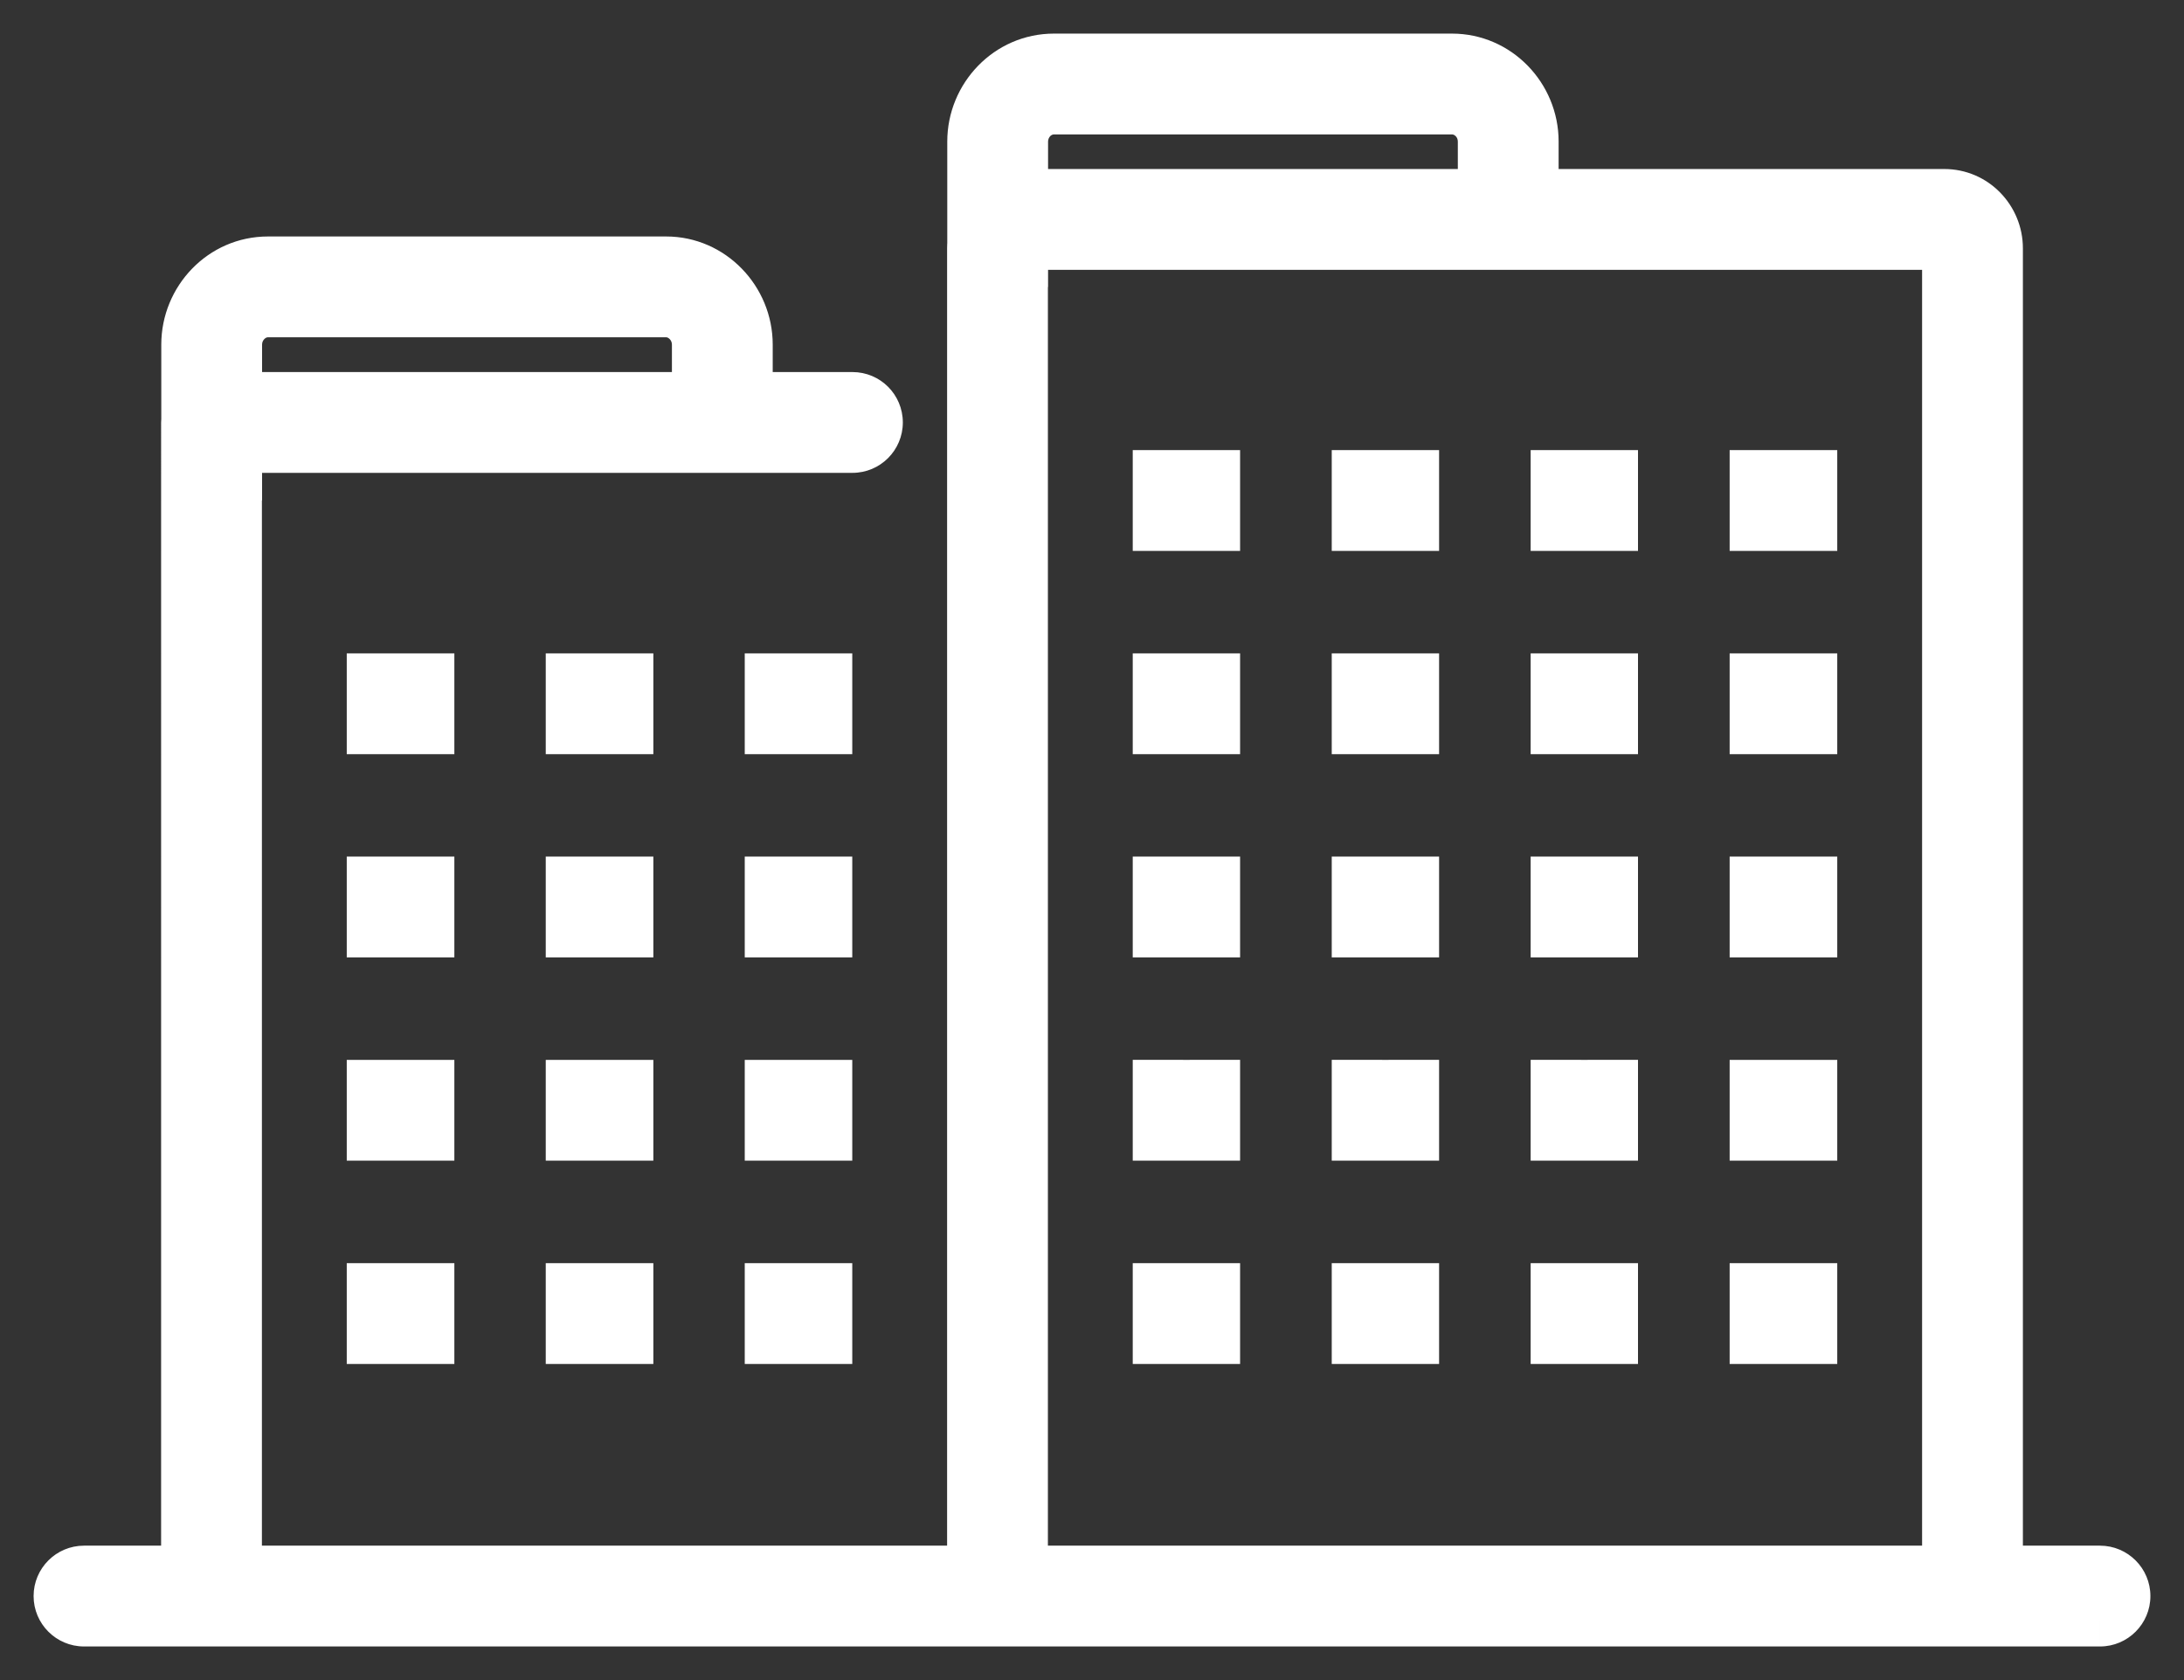 <svg width="26" height="20" fill="none" xmlns="http://www.w3.org/2000/svg"><rect width="100%" height="100%" fill="#333333" stroke="none"/><path d="M25 19.6c.331 0 .6-.269.6-.6 0-.331-.269-.6-.6-.6v1.2zM1 18.4c-.331 0-.6.269-.6.6 0 .331.269.6.6.6v-1.2zm9.148-12.771c.332 0 .6-.269.6-.6 0-.332-.268-.6-.6-.6v1.2zm-7.63-.6v-.6c-.331 0-.6.268-.6.6h.6zM1.918 19c0 .331.269.6.6.6.332 0 .6-.269.6-.6h-1.2zM14.085 5.358h-.6v1.2h.6v-1.2zm.078 1.2h.6v-1.2h-.6v1.2zm2.291-1.2h-.6v1.2h.6v-1.2zm.078 1.2h.6v-1.2h-.6v1.2zm2.29-1.2h-.6v1.2h.6v-1.2zm.078 1.2h.6v-1.2h-.6v1.2zm2.291-1.2h-.6v1.2h.6v-1.2zm.081 1.2h.6v-1.2h-.6v1.2zm-.081 1.22h-.6v1.2h.6v-1.2zm.081 1.2h.6v-1.2h-.6v1.2zm-.081 1.219h-.6v1.2h.6v-1.2zm.081 1.2h.6v-1.2h-.6v1.2zm-.081 1.22h-.6v1.2h.6v-1.2zm.081 1.2h.6v-1.2h-.6v1.2zm-7.187-6.039h-.6v1.2h.6v-1.2zm.078 1.2h.6v-1.2h-.6v1.2zm2.291-1.2h-.6v1.2h.6v-1.2zm.078 1.2h.6v-1.2h-.6v1.2zm2.29-1.2h-.6v1.2h.6v-1.2zm.078 1.2h.6v-1.2h-.6v1.2zm-4.815 1.219h-.6v1.2h.6v-1.2zm.078 1.2h.6v-1.2h-.6v1.2zm2.291-1.2h-.6v1.2h.6v-1.2zm.078 1.2h.6v-1.2h-.6v1.2zm2.29-1.2h-.6v1.2h.6v-1.2zm.078 1.2h.6v-1.2h-.6v1.2zm-4.815 1.22h-.6v1.2h.6v-1.2zm.078 1.2h.6v-1.2h-.6v1.2zm2.291-1.2h-.6v1.2h.6v-1.2zm.078 1.2h.6v-1.2h-.6v1.2zm2.29-1.2h-.6v1.2h.6v-1.2zm.078 1.2h.6v-1.2h-.6v1.2zm-4.815 1.22h-.6v1.2h.6v-1.2zm.078 1.2h.6v-1.2h-.6v1.2zm2.291-1.2h-.6v1.2h.6v-1.2zm.078 1.2h.6v-1.2h-.6v1.2zm2.29-1.2h-.6v1.2h.6v-1.2zm.078 1.2h.6v-1.2h-.6v1.2zM4.728 7.778h-.6v1.2h.6v-1.2zm.081 1.2h.6v-1.2h-.6v1.2zm2.288-1.2h-.6v1.2h.6v-1.2zm.081 1.2h.6v-1.2h-.6v1.2zm2.288-1.2h-.6v1.2h.6v-1.2zm.08 1.2h.6v-1.2h-.6v1.2zm-4.818 1.219h-.6v1.2h.6v-1.2zm.081 1.2h.6v-1.2h-.6v1.2zm2.288-1.2h-.6v1.2h.6v-1.2zm.081 1.2h.6v-1.2h-.6v1.2zm2.288-1.2h-.6v1.2h.6v-1.2zm.08 1.2h.6v-1.2h-.6v1.2zm-4.818 1.22h-.6v1.2h.6v-1.2zm.081 1.2h.6v-1.2h-.6v1.2zm2.288-1.2h-.6v1.2h.6v-1.2zm.081 1.2h.6v-1.2h-.6v1.2zm2.288-1.2h-.6v1.2h.6v-1.2zm.08 1.2h.6v-1.2h-.6v1.2zm-4.818 1.22h-.6v1.2h.6v-1.2zm.081 1.2h.6v-1.2h-.6v1.2zm2.288-1.2h-.6v1.2h.6v-1.2zm.081 1.2h.6v-1.2h-.6v1.2zm2.288-1.2h-.6v1.2h.6v-1.2zm.08 1.2h.6v-1.2h-.6v1.2zm11.645-1.2h-.6v1.2h.6v-1.2zm.081 1.2h.6v-1.2h-.6v1.2zM25 19v-.6H1v1.2h24V19zM8.599 5.029h.6v-.927h-1.2v.927h.6zm0-.927h.6c0-.695-.559-1.287-1.27-1.287v1.2c.011 0 .026.004.043.021.017.017.027.04.027.066h.6zm-.67-.687v-.6H3.191v1.2h4.738v-.6zm-4.738 0v-.6c-.716 0-1.271.593-1.271 1.287h1.2c0-.027.011-.05.027-.066s.031-.021.044-.021v-.6zm-.671.687h-.6v1.856h1.2V4.102h-.6zm7.628.927v-.6h-7.63v1.2h7.63v-.6zm-7.63 0h-.6V19h1.2V5.029h-.6zm15.437-2.417h.6v-.927h-1.2v.927h.6zm0-.927h.6c0-.698-.561-1.285-1.27-1.285v1.2c.012 0 .029.005.045.021.016.016.025.039.025.064h.6zM17.285 1V.4h-4.737v1.2h4.737V1zm-4.737 0V.4c-.715 0-1.271.592-1.271 1.285h1.2c0-.025.01-.047.026-.065.016-.015.032-.02.045-.02V1zm-.671.685h-.6v1.732h1.2V1.685h-.6zm.334.927v.6h10.934v-1.2H12.211v.6zm10.934 0v.6c-.157 0-.263-.127-.263-.257h1.2c0-.509-.408-.943-.937-.943v.6zm.337.343h-.6v15.701h1.2V2.955h-.6zm0 15.701h-.6c0-.129.106-.256.263-.256v1.2c.529 0 .937-.435.937-.944h-.6zm-.337.344v-.6H12.211v1.2h10.934V19zm-10.934 0v-.6c.158 0 .264.127.264.256h-1.2c0 .509.407.944.936.944V19zm-.336-.344h.6V2.955h-1.2v15.701h.6zm0-15.701h.6c0 .13-.106.257-.264.257v-1.2c-.529 0-.936.434-.936.943h.6zm2.21 3.003v.6h.078v-1.2h-.078v.6zm2.369 0v.6h.078v-1.2h-.078v.6zm2.368 0v.6h.078v-1.2h-.078v.6zm2.369 0v.6h.081v-1.2h-.081v.6zm0 2.42v.6h.081v-1.2h-.081v.6zm0 2.419v.6h.081v-1.2h-.081v.6zm0 2.42v.6h.081v-1.2h-.081v.6zm-7.106-4.839v.6h.078v-1.2h-.078v.6zm2.369 0v.6h.078v-1.2h-.078v.6zm2.368 0v.6h.078v-1.2h-.078v.6zm-4.737 2.419v.6h.078v-1.2h-.078v.6zm2.369 0v.6h.078v-1.2h-.078v.6zm2.368 0v.6h.078v-1.2h-.078v.6zm-4.737 2.42v.6h.078v-1.2h-.078v.6zm2.369 0v.6h.078v-1.2h-.078v.6zm2.368 0v.6h.078v-1.2h-.078v.6zm-4.737 2.42v.6h.078v-1.2h-.078v.6zm2.369 0v.6h.078v-1.2h-.078v.6zm2.368 0v.6h.078v-1.2h-.078v.6zM4.728 8.378v.6h.081v-1.2h-.081v.6zm2.369 0v.6h.081v-1.2h-.081v.6zm2.369 0v.6h.08v-1.2h-.08v.6zm-4.738 2.419v.6h.081v-1.2h-.081v.6zm2.369 0v.6h.081v-1.2h-.081v.6zm2.369 0v.6h.08v-1.2h-.08v.6zm-4.738 2.42v.6h.081v-1.2h-.081v.6zm2.369 0v.6h.081v-1.2h-.081v.6zm2.369 0v.6h.08v-1.2h-.08v.6zm-4.738 2.42v.6h.081v-1.2h-.081v.6zm2.369 0v.6h.081v-1.2h-.081v.6zm2.369 0v.6h.08v-1.2h-.08v.6zm11.725 0v.6h.081v-1.2h-.081v.6z" fill="#fff"/></svg>